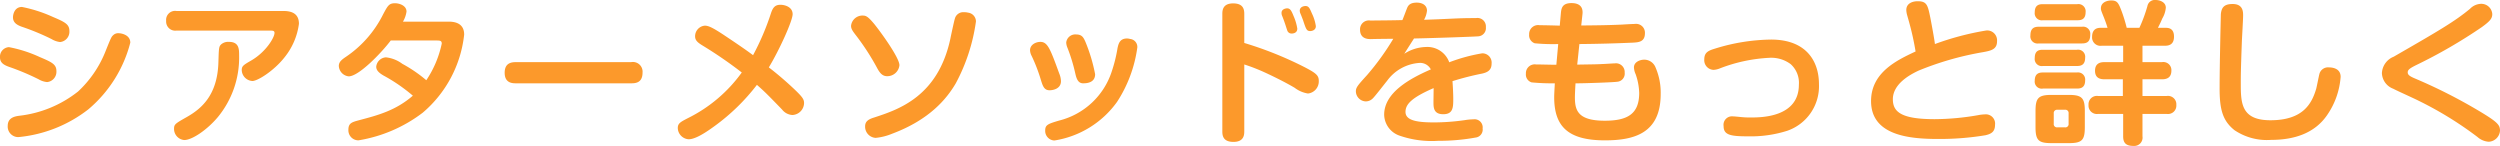 <svg xmlns="http://www.w3.org/2000/svg" width="323.48" height="18.88" viewBox="0 0 323.48 18.88"><path d="M33.06,6.42A1.343,1.343,0,0,0,34.26,5c0-.88-.56-1.16-2.16-1.84a18.1,18.1,0,0,0-3.98-1.28c-.96,0-1.16.96-1.16,1.34,0,.74.6,1.02,1.14,1.22a30.324,30.324,0,0,1,3.86,1.6A2.712,2.712,0,0,0,33.06,6.42ZM31.38,11.6a1.341,1.341,0,0,0,1.2-1.42c0-.88-.6-1.16-2.16-1.82a17.028,17.028,0,0,0-3.98-1.28A1.229,1.229,0,0,0,25.28,8.4c0,.74.56,1,1.14,1.22a31.646,31.646,0,0,1,3.86,1.62A2.6,2.6,0,0,0,31.38,11.6Zm9.28-6.32a.931.931,0,0,0-.72.24c-.24.22-.28.28-1.04,2.18a14.254,14.254,0,0,1-3.52,5.12,14.97,14.97,0,0,1-7.62,3.14c-.56.08-1.48.24-1.48,1.3a1.362,1.362,0,0,0,1.38,1.46,17.368,17.368,0,0,0,9.06-3.6A16.736,16.736,0,0,0,42.14,6.5C42.14,5.46,40.92,5.28,40.66,5.28Zm19.52-.34c.38,0,.62,0,.62.3,0,.58-1.08,2.44-3,3.56-1,.58-1.24.72-1.24,1.24a1.458,1.458,0,0,0,1.38,1.42c.7,0,2.82-1.36,4.14-3.04a8.706,8.706,0,0,0,1.88-4.36c0-1.46-1.14-1.66-2.04-1.66H48.1a1.16,1.16,0,0,0-1.32,1.28A1.175,1.175,0,0,0,48.1,4.94ZM54.92,6.4a1.378,1.378,0,0,0-1.02.32c-.3.3-.3.42-.36,2.32-.12,4.26-2.2,6.02-4.12,7.1-1.44.82-1.62.92-1.62,1.5a1.446,1.446,0,0,0,1.32,1.46c1.02,0,2.96-1.32,4.34-2.96a12.117,12.117,0,0,0,2.76-8C56.22,7.36,56.22,6.4,54.92,6.4ZM81.7,6.22c.48,0,.74,0,.74.4a13.434,13.434,0,0,1-2,4.74,17.909,17.909,0,0,0-3.1-2.12,4.321,4.321,0,0,0-2.12-.84,1.345,1.345,0,0,0-1.26,1.2c0,.44.28.76.92,1.14a21.84,21.84,0,0,1,3.82,2.62c-2.24,1.94-4.56,2.54-6.98,3.18-.88.24-1.36.36-1.36,1.22a1.3,1.3,0,0,0,1.3,1.38,18.669,18.669,0,0,0,8.32-3.58,15.445,15.445,0,0,0,5.36-10.1c0-1.22-.82-1.68-2-1.68H77.42a3.576,3.576,0,0,0,.46-1.3c0-.8-.96-1.08-1.48-1.08-.78,0-.94.3-1.54,1.42A14.322,14.322,0,0,1,69.94,8.4c-.52.36-.82.64-.82,1.12a1.432,1.432,0,0,0,1.28,1.34c1.3,0,4.22-3.02,5.44-4.64Zm25.24,5.54c.54,0,1.48-.04,1.48-1.38a1.255,1.255,0,0,0-1.48-1.36H92.06c-.58,0-1.48.08-1.48,1.38,0,1.36,1.04,1.36,1.48,1.36Zm14.32-1.4a18.918,18.918,0,0,1-7,5.92c-.92.48-1.28.66-1.28,1.26a1.5,1.5,0,0,0,1.4,1.46c.68,0,1.72-.5,3.38-1.72a26.524,26.524,0,0,0,5.46-5.32c1,.88,1.3,1.18,3.26,3.2a1.817,1.817,0,0,0,1.32.7,1.577,1.577,0,0,0,1.52-1.54c0-.48-.2-.78-1.18-1.72a42.442,42.442,0,0,0-3.38-2.9c1.38-2.28,3.08-6.04,3.08-6.88,0-.94-1-1.22-1.58-1.22-.74,0-.98.42-1.2,1.02a32.844,32.844,0,0,1-2.34,5.5c-.96-.72-2.26-1.6-3.88-2.68-1.46-.96-1.94-1.14-2.36-1.14a1.377,1.377,0,0,0-1.26,1.38c0,.54.36.82.98,1.2A55.009,55.009,0,0,1,121.26,10.36ZM137.02,3a1.48,1.48,0,0,0-1.62,1.32c0,.4.2.68.7,1.32a31.053,31.053,0,0,1,2.64,4.08c.38.72.72,1.12,1.34,1.12a1.583,1.583,0,0,0,1.58-1.42c0-.98-2.48-4.38-3.28-5.36C137.82,3.4,137.44,3,137.02,3Zm13.54-.38a2.013,2.013,0,0,0-.54-.06,1.123,1.123,0,0,0-1.2.88c-.06.14-.5,2.18-.56,2.5-1.6,7.56-6.74,9.22-9.92,10.26-.64.2-1.12.46-1.12,1.12a1.448,1.448,0,0,0,1.36,1.5,7.461,7.461,0,0,0,2.14-.54c4.92-1.84,7.1-4.6,8.22-6.5a23.787,23.787,0,0,0,2.62-8.02A1.156,1.156,0,0,0,150.56,2.62Zm10.52,10.04c.44,0,1.48-.18,1.48-1.18a2.744,2.744,0,0,0-.22-.98c-1.16-3.18-1.5-4.1-2.44-4.1-.62,0-1.34.38-1.34,1.08a1.675,1.675,0,0,0,.2.72,21.5,21.5,0,0,1,1.22,3.18C160.2,12.08,160.38,12.66,161.08,12.66Zm4.34-.9c.42,0,1.56-.04,1.56-1.18a21.407,21.407,0,0,0-1.26-4.2c-.24-.54-.44-.94-1.18-.94a1.18,1.18,0,0,0-1.3,1.04,1.885,1.885,0,0,0,.16.68,22.6,22.6,0,0,1,1,3.26C164.54,11.04,164.72,11.76,165.42,11.76Zm6.08-5.74a1.494,1.494,0,0,0-.4-.06c-.94,0-1.1.7-1.22,1.24a18.623,18.623,0,0,1-.74,3,9.6,9.6,0,0,1-6.82,6.38c-1.4.42-1.8.54-1.8,1.28a1.245,1.245,0,0,0,1.18,1.3,12.317,12.317,0,0,0,8.12-5,17.076,17.076,0,0,0,2.62-7.04A1.036,1.036,0,0,0,171.5,6.02Zm14.78,3.3a24.05,24.05,0,0,1,2.58,1c1.14.52,2.8,1.34,3.94,2.02a3.8,3.8,0,0,0,1.72.74,1.574,1.574,0,0,0,1.4-1.64c0-.68-.32-.98-1.78-1.74a46.773,46.773,0,0,0-7.86-3.16V2.82c0-.54-.06-1.4-1.44-1.4s-1.4.94-1.4,1.4V17.96c0,.52.06,1.38,1.44,1.38,1.36,0,1.4-.92,1.4-1.38ZM191.5,3.9c.06.14.28.86.34,1.02a.577.577,0,0,0,.58.4c.06,0,.72,0,.72-.64a6.433,6.433,0,0,0-.48-1.62c-.28-.7-.44-1-.84-1-.18,0-.72.1-.72.58a.953.953,0,0,0,.08.4C191.24,3.18,191.46,3.76,191.5,3.9Zm2.38-.32c.4,1.22.48,1.42.94,1.42.12,0,.72-.06.72-.64a5.56,5.56,0,0,0-.5-1.62c-.3-.7-.42-.98-.84-.98-.24,0-.74.12-.74.6a.994.994,0,0,0,.06.32C193.6,2.84,193.84,3.48,193.88,3.58Zm22.28-.26c-2.48,0-2.88.1-6.62.22a3.063,3.063,0,0,0,.38-1.18c0-.7-.6-1.04-1.32-1.04-.98,0-1.16.46-1.3.82-.08.2-.46,1.22-.56,1.44-1.38.04-2.76.04-4.14.06a1.14,1.14,0,0,0-1.34,1.18c0,1.2,1.02,1.22,1.4,1.22.4-.02,2.44-.04,2.9-.04a33.358,33.358,0,0,1-3.38,4.68c-1.22,1.34-1.46,1.62-1.46,2.12a1.327,1.327,0,0,0,1.26,1.3,1.277,1.277,0,0,0,.92-.38c.3-.28,1.54-1.9,1.84-2.26a5.635,5.635,0,0,1,4.22-2.34,1.558,1.558,0,0,1,1.46.84c-2.72,1.18-6.04,3-6.04,5.86a2.93,2.93,0,0,0,1.96,2.7,12.7,12.7,0,0,0,5.02.68,26.439,26.439,0,0,0,4.84-.42,1.038,1.038,0,0,0,.92-1.18,1.053,1.053,0,0,0-1.2-1.18,7.38,7.38,0,0,0-1.08.1,28.736,28.736,0,0,1-3.96.3c-2.1,0-3.74-.2-3.74-1.36,0-.98.78-1.84,3.64-3.08,0,.26-.02,1.52-.02,1.82,0,.66,0,1.56,1.26,1.56,1.3,0,1.3-.92,1.3-2.02,0-.52-.04-1.44-.1-2.26a36.251,36.251,0,0,1,3.84-.98c.6-.14,1.22-.38,1.22-1.28a1.2,1.2,0,0,0-1.22-1.34,22.044,22.044,0,0,0-4.26,1.16,3,3,0,0,0-3-1.98,5.381,5.381,0,0,0-2.82.88c.72-1.14.88-1.38,1.26-1.98,2.9-.06,7.96-.24,8.32-.28a1.06,1.06,0,0,0,.98-1.18,1.094,1.094,0,0,0-1.28-1.18Zm13.48,3.36c2.28-.02,4.58-.08,6.86-.18.78-.04,1.62-.08,1.62-1.22a1.145,1.145,0,0,0-1.32-1.2c-.22,0-1.36.06-1.6.08-2.18.1-3.9.1-5.32.12l.16-1.48c.12-1.1-.6-1.42-1.42-1.42-1.26,0-1.32.74-1.38,1.36L227.1,4.3c-.36-.02-2.22-.06-2.62-.06a1.156,1.156,0,0,0-1.34,1.2,1.087,1.087,0,0,0,.72,1.14,24.481,24.481,0,0,0,3.04.1l-.24,2.68c-.72,0-1.88-.04-2.62-.04a1.145,1.145,0,0,0-1.32,1.2,1.058,1.058,0,0,0,.74,1.12,27.58,27.58,0,0,0,3,.12c-.02.46-.08,1.38-.08,1.78,0,3.72,1.7,5.6,6.56,5.6,3.8,0,7.22-.92,7.22-6a8.194,8.194,0,0,0-.66-3.42,1.577,1.577,0,0,0-1.46-1.02c-.56,0-1.34.3-1.34,1a2.335,2.335,0,0,0,.22.88,7.993,7.993,0,0,1,.46,2.42c0,2.72-1.5,3.6-4.46,3.6-3.52,0-3.86-1.38-3.86-3.04,0-.2.02-.88.08-1.8h.28c.9,0,4.54-.12,5.1-.2a1.053,1.053,0,0,0,.98-1.18,1.13,1.13,0,0,0-1.28-1.2c-.22,0-1.28.08-1.52.08-.72.04-.76.04-3.34.08ZM248.3,17.3c0,1.16.92,1.32,3.16,1.32a15.542,15.542,0,0,0,5.08-.72,6.1,6.1,0,0,0,4.1-6.02c0-2.98-1.64-5.78-6.2-5.78a25.232,25.232,0,0,0-7.22,1.16c-.86.26-1.42.48-1.42,1.4a1.248,1.248,0,0,0,1.2,1.36,2.458,2.458,0,0,0,.74-.16,20.5,20.5,0,0,1,6.48-1.4,4.211,4.211,0,0,1,2.76.82,3.245,3.245,0,0,1,1.06,2.66c0,4.24-4.92,4.24-6.2,4.24a10.787,10.787,0,0,1-1.34-.06c-.22-.02-.78-.08-.96-.08A1.1,1.1,0,0,0,248.3,17.3ZM275.64,6.68c-.04-.5-.46-2.74-.58-3.36-.34-1.66-.44-2.18-1.64-2.18-.66,0-1.48.26-1.48,1.14a2.854,2.854,0,0,0,.12.7c.04.14.24.84.28,1a34.675,34.675,0,0,1,.8,3.66c-2.34,1.1-5.76,2.68-5.76,6.42,0,4.52,5.14,4.9,8.68,4.9a36.133,36.133,0,0,0,6.12-.48c.68-.16,1.24-.4,1.24-1.34a1.2,1.2,0,0,0-1.32-1.36,5.19,5.19,0,0,0-.86.1,33.509,33.509,0,0,1-5.62.52c-4.3,0-5.42-.92-5.42-2.58,0-2.02,2.3-3.22,3.32-3.7a39.272,39.272,0,0,1,8.28-2.38c1.14-.2,1.88-.38,1.88-1.42a1.283,1.283,0,0,0-1.36-1.4A35.949,35.949,0,0,0,275.64,6.68Zm19.4,8.68c0-1.72-.38-2.1-2.1-2.1h-2.2c-1.72,0-2.08.4-2.08,2.1v2.06c0,1.72.38,2.08,2.08,2.08h2.22c1.72,0,2.08-.38,2.08-2.08Zm-2.1,1.62a.423.423,0,0,1-.48.48h-.98a.418.418,0,0,1-.46-.48V15.66a.426.426,0,0,1,.46-.48h.98a.424.424,0,0,1,.48.48ZM294.06,3.6c.42,0,1.08-.04,1.08-1.04a.932.932,0,0,0-1.08-1.04h-4.44c-.4,0-1.06.04-1.06,1.04a.919.919,0,0,0,1.06,1.04Zm.62,3c.66,0,1.06-.24,1.06-1.12a.925.925,0,0,0-1.06-1.04h-5.6c-.52,0-1.08.14-1.08,1.1a.929.929,0,0,0,1.08,1.06Zm-.66,2.92c.44,0,1.06-.08,1.06-1.06a.919.919,0,0,0-1.06-1.04h-4.4c-.44,0-1.06.06-1.06,1.06a.919.919,0,0,0,1.06,1.04Zm-.06,2.92c.38,0,1.12,0,1.12-1.04a.925.925,0,0,0-1.06-1.04h-4.4c-.38,0-1.06.04-1.06,1.06a.913.913,0,0,0,1.06,1.02Zm6.5-7.86a19.421,19.421,0,0,0-.64-2.1c-.42-1.1-.56-1.44-1.36-1.44-.54,0-1.34.24-1.34,1.02,0,.22.04.32.38,1.16.12.3.3.76.48,1.36h-.92c-.74,0-1.08.44-1.08,1.16a1.087,1.087,0,0,0,1.24,1.16H300V9.02h-2.42c-.44,0-1.22.08-1.22,1.12,0,1.02.78,1.1,1.24,1.1h2.36V13.4h-3.2a1.081,1.081,0,0,0-1.24,1.16,1.081,1.081,0,0,0,1.24,1.16H300v2.9c0,.76.28,1.24,1.32,1.24a1.08,1.08,0,0,0,1.18-1.24v-2.9h3.14a1.081,1.081,0,0,0,1.24-1.16,1.081,1.081,0,0,0-1.24-1.16H302.5V11.24h2.52c.5,0,1.22-.12,1.22-1.12a1.044,1.044,0,0,0-1.22-1.1H302.5V6.9h2.84c.44,0,1.24-.04,1.24-1.18,0-.68-.28-1.14-1.04-1.14H304.5c.34-.68.42-.86.56-1.2a3.3,3.3,0,0,0,.46-1.4c0-.74-.8-1-1.32-1a.971.971,0,0,0-1.06.78,18.71,18.71,0,0,1-1.04,2.82ZM314.14,1.5c-1.16,0-1.42.54-1.5,1.32,0,.08-.16,6.42-.16,9.62,0,2.76.42,4.18,1.92,5.38a7.493,7.493,0,0,0,4.74,1.26c3.04,0,5.66-.88,7.26-3.22a9.964,9.964,0,0,0,1.74-4.94c0-1.16-1.2-1.22-1.52-1.22a1.152,1.152,0,0,0-1.22.82c-.08.28-.34,1.64-.42,1.94-.56,1.88-1.66,4.08-5.92,4.08-3.84,0-3.84-2.28-3.84-4.86,0-.86,0-1.52.14-5.36.02-.48.16-2.82.16-3.34C315.52,2.52,315.52,1.48,314.14,1.5Zm19.34,8.94a2.24,2.24,0,0,0,1.46,2.02c.44.24,2.76,1.28,3.26,1.54a46.4,46.4,0,0,1,7.64,4.7,2.427,2.427,0,0,0,1.46.62,1.533,1.533,0,0,0,1.46-1.44c0-.72-.3-1.1-2.64-2.5a67.977,67.977,0,0,0-8.4-4.26c-.7-.3-.9-.48-.9-.78s.22-.5,1.06-.92a65.806,65.806,0,0,0,8.54-4.94c1.04-.76,1.34-1.1,1.34-1.68a1.419,1.419,0,0,0-1.54-1.32,2.071,2.071,0,0,0-1.34.64c-1.98,1.64-4.04,2.84-9.88,6.2A2.408,2.408,0,0,0,333.48,10.44Z" transform="translate(-25.28 -0.98)" fill="#fc992b"/></svg>